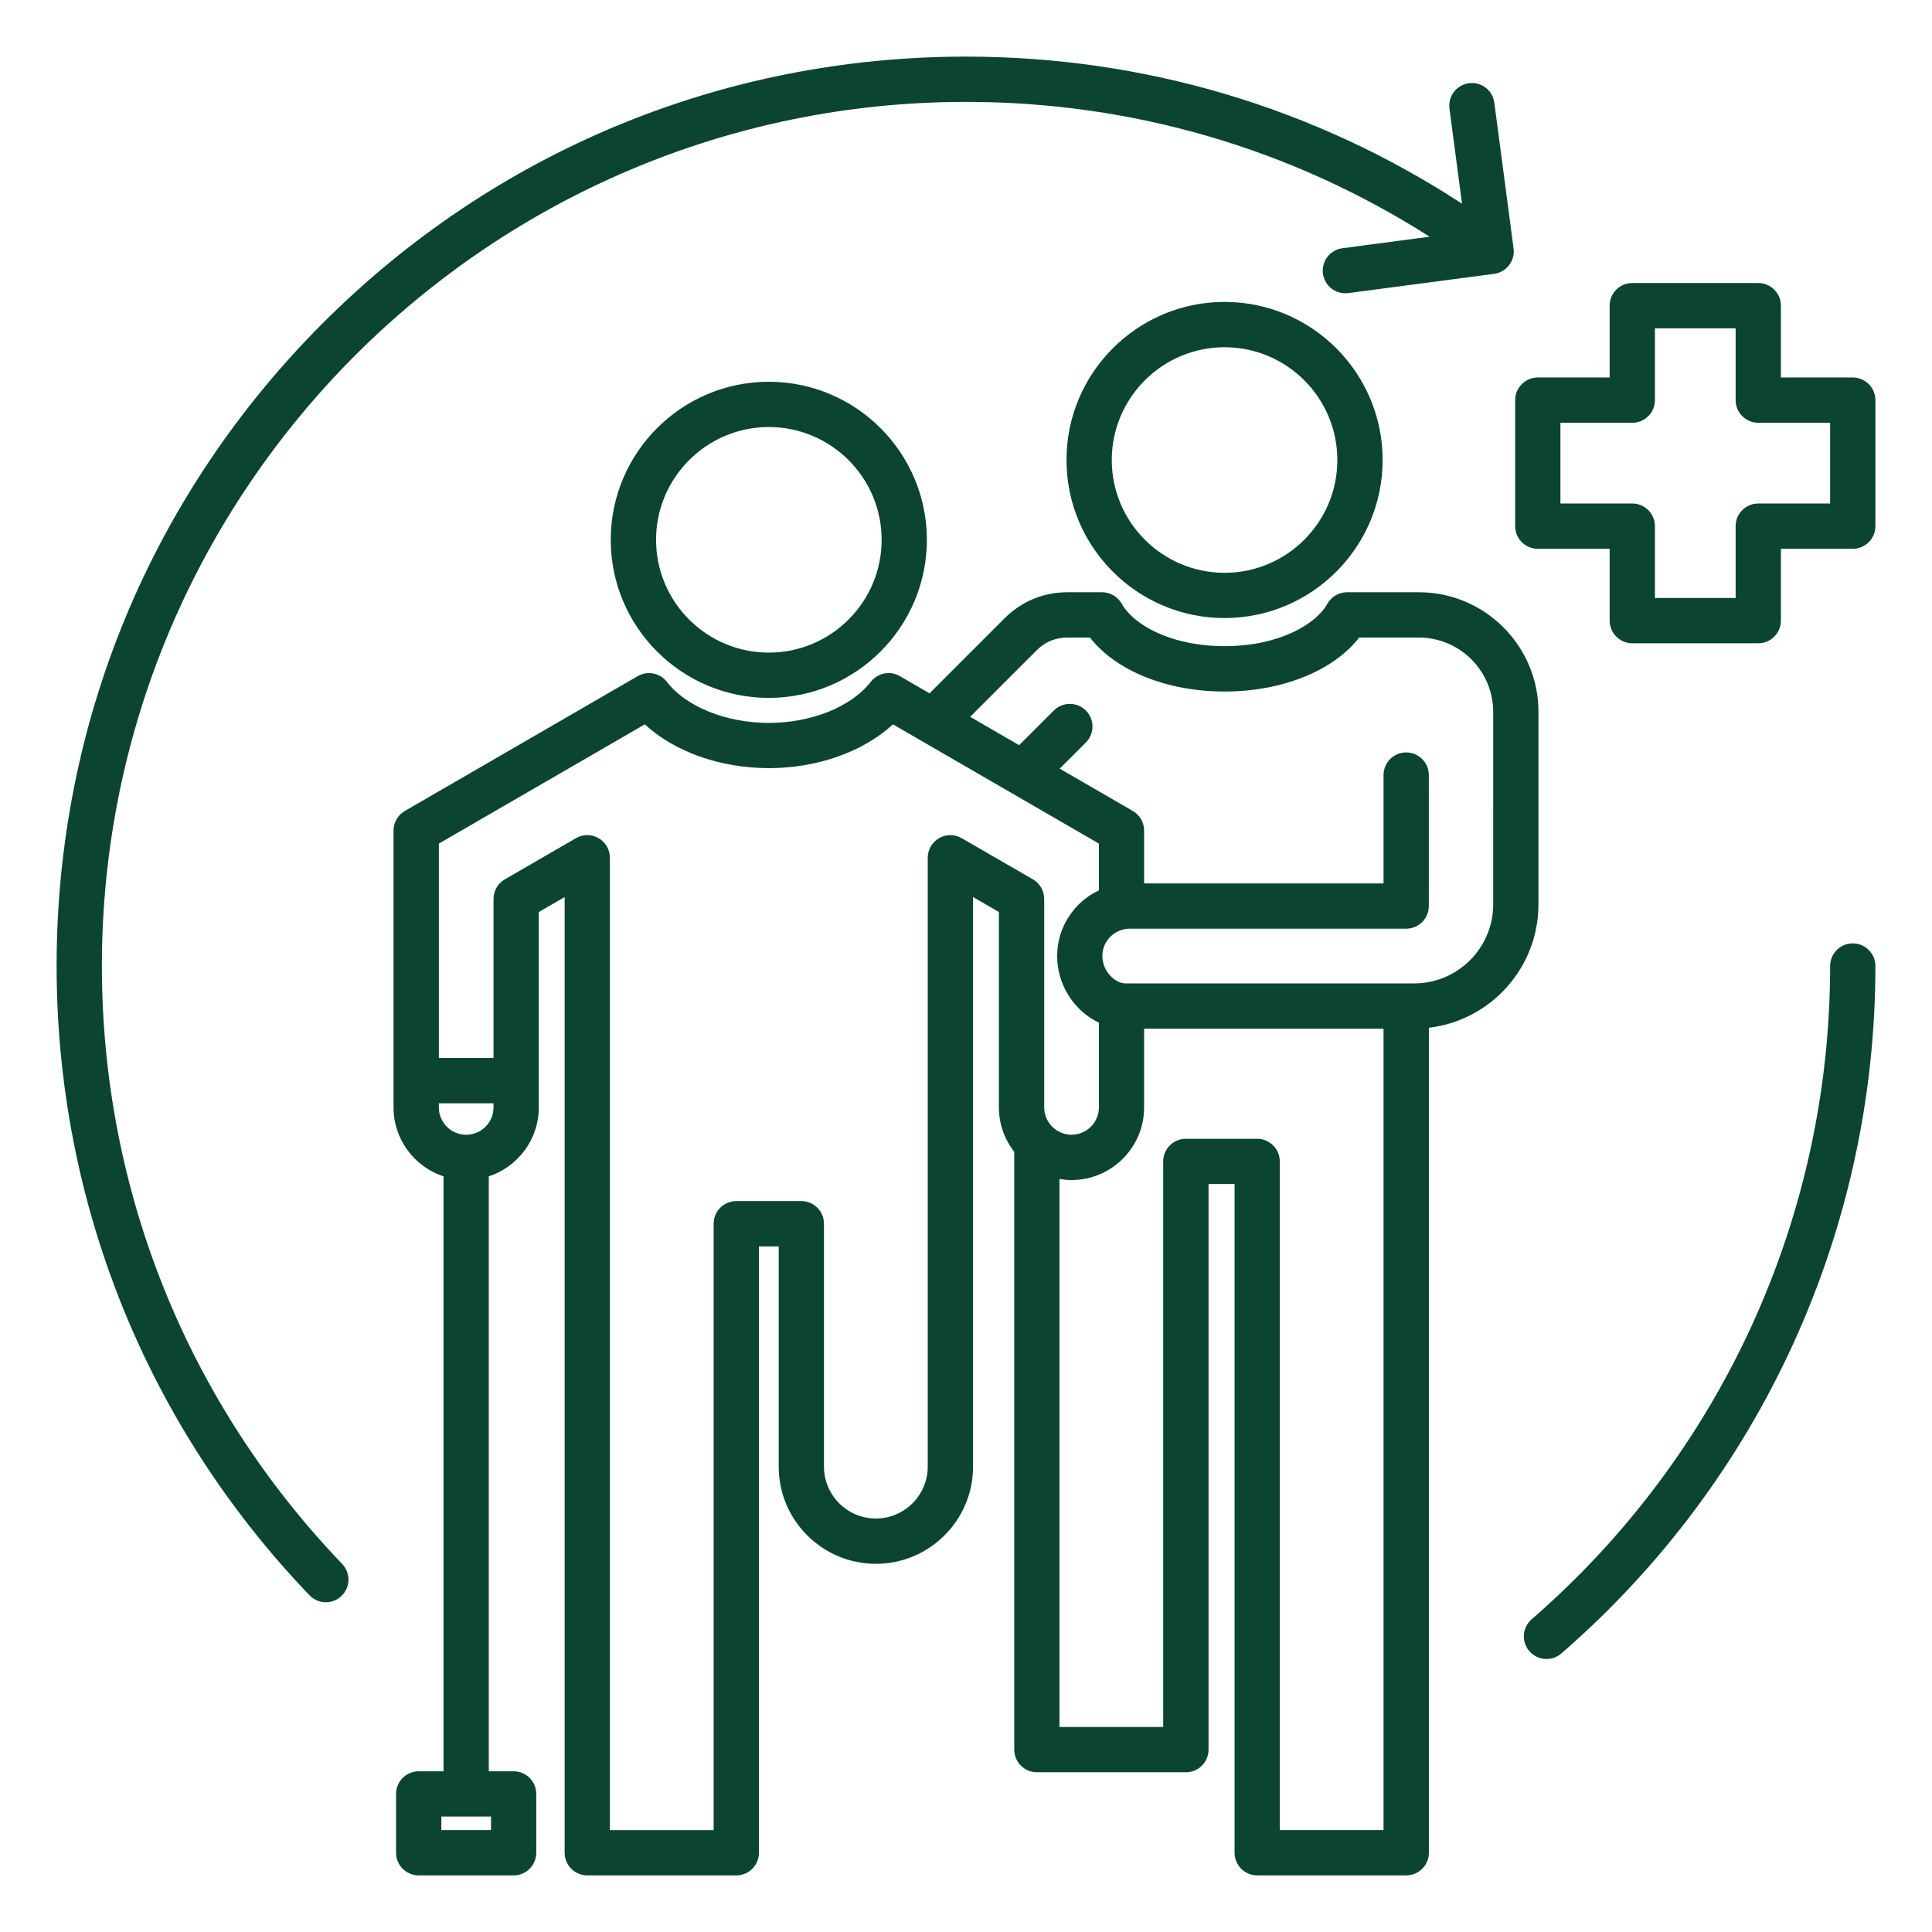 <svg xmlns="http://www.w3.org/2000/svg" xmlns:xlink="http://www.w3.org/1999/xlink" xmlns:svgjs="http://svgjs.dev/svgjs" id="Layer_1" viewBox="0 0 512 512" width="300" height="300"><g width="100%" height="100%" transform="matrix(1,0,0,1,0,0)"><path d="m407.71 239.68v-51.03c0-17.48-14.22-31.7-31.7-31.7h-19.02c-2.18 0-4.19 1.18-5.24 3.08-3 5.4-12.81 11.21-27.23 11.21s-24.23-5.81-27.23-11.21c-1.06-1.9-3.07-3.08-5.24-3.08h-9.12c-6.41 0-12.19 2.4-16.73 6.93l-19.86 19.86-7.85-4.55c-2.6-1.51-5.91-.86-7.75 1.52-5.11 6.6-15.71 10.87-27 10.87s-21.89-4.26-27-10.87c-1.84-2.38-5.15-3.02-7.75-1.52l-61.71 35.73c-1.85 1.07-2.99 3.05-2.99 5.19v73.36c0 8.52 5.57 15.75 13.25 18.28v157.66h-6.58c-3.31 0-6 2.69-6 6v15.59c0 3.31 2.69 6 6 6h25.16c3.31 0 6-2.69 6-6v-15.59c0-3.31-2.69-6-6-6h-6.58v-157.66c7.68-2.53 13.25-9.76 13.25-18.28v-51.77l6.85-3.96v253.26c0 3.31 2.69 6 6 6h39.49c3.31 0 6-2.69 6-6v-160.69h5.24v58.37c0 14.2 11.55 25.75 25.75 25.75s25.75-11.55 25.75-25.75v-150.95l6.85 3.96v51.78c0 4.45 1.53 8.53 4.07 11.79v158.41c0 3.31 2.69 6 6 6h39.49c3.31 0 6-2.69 6-6v-149.88h6.9v177.21c0 3.31 2.69 6 6 6h39.49c3.31 0 6-2.69 6-6v-218.63c16.32-1.92 29.04-15.84 29.04-32.69zm-277.59 245.32h-13.16v-3.59h13.16zm-6.58-184.28c-4 0-7.25-3.25-7.25-7.25v-1.08h14.49v1.08c.01 4-3.24 7.25-7.24 7.25zm131.32-78.59c-1.86-1.07-4.15-1.08-6-.01-1.86 1.07-3 3.05-3 5.2v161.35c0 7.58-6.17 13.75-13.75 13.75s-13.75-6.17-13.75-13.75v-64.37c0-3.31-2.69-6-6-6h-17.24c-3.31 0-6 2.69-6 6v160.7h-27.49v-257.68c0-2.14-1.15-4.13-3-5.2-1.86-1.07-4.15-1.07-6 .01l-18.85 10.91c-1.85 1.07-2.99 3.05-2.99 5.19v42.15h-14.49v-56.82l54.58-31.6c7.87 7.25 19.97 11.6 32.88 11.6s25.01-4.35 32.88-11.6l54.58 31.6v12.39c-6.53 3.08-11.06 9.71-11.06 17.4 0 7.78 4.63 14.66 11.06 17.65v22.46c0 4-3.25 7.25-7.25 7.25s-7.25-3.25-7.25-7.25v-55.24c0-2.14-1.14-4.12-2.99-5.19zm84.3 262.87v-177.21c0-3.31-2.69-6-6-6h-18.9c-3.31 0-6 2.69-6 6v149.88h-27.49v-145.23c1.04.17 2.09.29 3.18.29 10.61 0 19.25-8.63 19.25-19.25v-20.87h63.45v212.39zm56.55-245.32c0 11.54-9.39 20.93-20.93 20.93h-76.49c-2.79 0-6.16-3.23-6.16-7.25 0-4 3.25-7.25 7.25-7.25h73.27c3.31 0 6-2.69 6-6v-34.71c0-3.31-2.69-6-6-6s-6 2.69-6 6v28.71h-63.45v-14c0-2.14-1.14-4.12-2.99-5.19l-19.38-11.22 6.93-6.93c2.34-2.34 2.34-6.14 0-8.48s-6.14-2.34-8.49 0l-9.19 9.19-12.98-7.52 17.59-17.59c2.3-2.3 4.99-3.41 8.24-3.41h5.92c6.84 8.78 20.35 14.3 35.67 14.3s28.83-5.51 35.67-14.3h15.82c10.86 0 19.7 8.84 19.7 19.7zm-233.86-96.62c0 23.1 18.79 41.89 41.89 41.89s41.89-18.79 41.89-41.89-18.79-41.89-41.89-41.89-41.89 18.79-41.89 41.89zm71.79 0c0 16.48-13.41 29.89-29.89 29.89s-29.89-13.41-29.89-29.89 13.41-29.89 29.89-29.89 29.89 13.4 29.89 29.89zm90.88-63.05c-23.1 0-41.89 18.79-41.89 41.89s18.79 41.89 41.89 41.89 41.89-18.79 41.89-41.89-18.79-41.89-41.89-41.89zm0 71.79c-16.48 0-29.89-13.41-29.89-29.89s13.41-29.89 29.89-29.89 29.89 13.41 29.89 29.89-13.41 29.89-29.89 29.89zm-297.52 104.2c0 59.36 22.61 115.63 63.68 158.46 2.29 2.39 2.21 6.19-.18 8.48-1.16 1.12-2.66 1.67-4.15 1.67-1.58 0-3.15-.62-4.33-1.85-43.22-45.07-67.02-104.3-67.02-166.76 0-64.37 25.07-124.89 70.59-170.41s106.04-70.59 170.41-70.59c47.11 0 92.33 13.45 131.45 38.98l-3.33-25.2c-.43-3.29 1.88-6.3 5.16-6.73 3.29-.43 6.3 1.88 6.73 5.16l5.1 38.63c.43 3.29-1.88 6.3-5.16 6.73l-38.63 5.1c-.27.04-.53.05-.79.05-2.96 0-5.54-2.2-5.94-5.21-.43-3.29 1.88-6.3 5.16-6.73l23.11-3.05c-36.69-23.41-78.9-35.73-122.86-35.73-126.27 0-229 102.73-229 229zm470 0c0 69.94-30.34 136.34-83.23 182.18-1.13.98-2.53 1.47-3.93 1.47-1.68 0-3.35-.7-4.54-2.07-2.17-2.5-1.9-6.29.6-8.46 50.27-43.57 79.1-106.67 79.1-173.12 0-3.31 2.69-6 6-6s6 2.69 6 6zm-6-155.96h-19.04v-19.04c0-3.31-2.69-6-6-6h-33.39c-3.31 0-6 2.69-6 6v19.04h-19.04c-3.31 0-6 2.69-6 6v33.39c0 3.31 2.69 6 6 6h19.04v19.04c0 3.31 2.69 6 6 6h33.39c3.31 0 6-2.69 6-6v-19.04h19.04c3.31 0 6-2.69 6-6v-33.39c0-3.31-2.69-6-6-6zm-6 33.39h-19.04c-3.31 0-6 2.69-6 6v19.04h-21.39v-19.04c0-3.31-2.69-6-6-6h-19.04v-21.39h19.04c3.31 0 6-2.69 6-6v-19.04h21.39v19.04c0 3.31 2.69 6 6 6h19.04z" fill="#0b452f" fill-opacity="1" data-original-color="#000000ff" stroke="none" stroke-opacity="1"></path></g></svg>